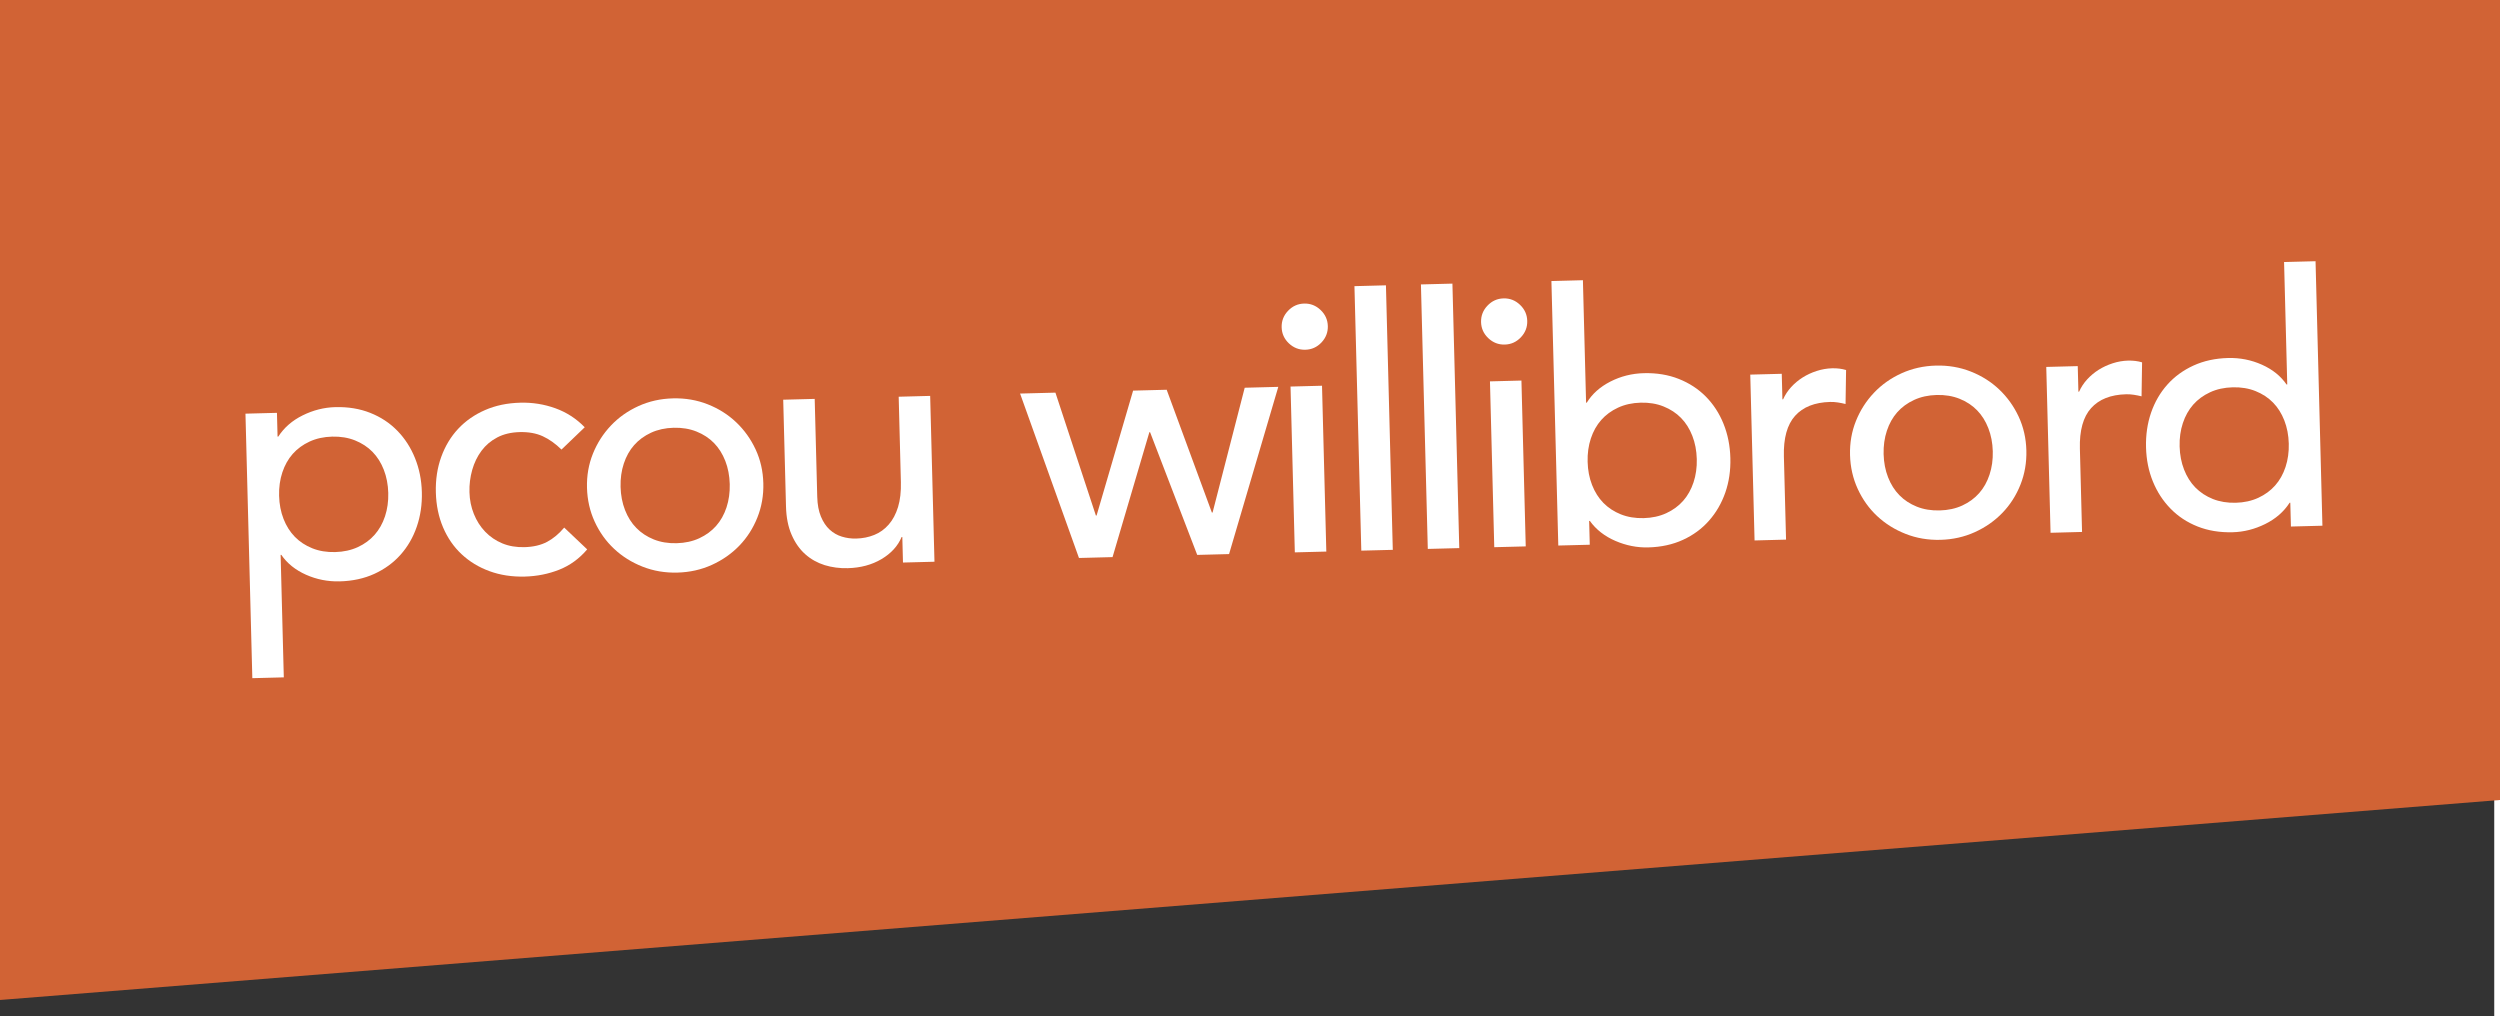 <svg width="346.798" height="141.0" preserveAspectRatio="xMinYMin meet" viewBox="0 0 346 141" xmlns="http://www.w3.org/2000/svg" version="1.0" fill-rule="evenodd" xmlns:xlink="http://www.w3.org/1999/xlink"><rect x="0" y="0" width="346" height="141" fill="#333333" stroke="none"/><title>...</title><desc>...</desc><g id="group" transform="scale(1,-1) translate(0,-141)" clip="0 0 346 141"><g transform=""><g transform=" matrix(1,0,0,-1,0,141)"><g transform=""><g transform=""><path d="M 11427.8 2030 L 11427.8 2030 L 11427.8 2171 L 11081 2171 L 11081 2030 L 11427.8 2030 Z " style="stroke: none; stroke-linecap: butt; stroke-width: 1; fill: none; fill-rule: evenodd;"/></g><g transform=""><path d="M 0 0 L 346.798 0 L 346.798 141 L 0 141 L 0 0 Z " style="stroke: none; stroke-linecap: butt; stroke-width: 1; fill: none; fill-rule: evenodd;"/></g><g transform=""><path d="M 0 0 L 346.798 0 L 346.798 141 L 0 141 L 0 0 Z " style="stroke: none; stroke-linecap: butt; stroke-width: 1; fill: none; fill-rule: evenodd;"/><g transform=""><path d="M 346.798 110.973 L -28.556 141 L -28.556 -23.281 L 346.798 -23.281 L 346.798 110.973 Z " style="stroke: none; stroke-linecap: butt; stroke-width: 1; fill: rgb(82%,39%,21%); fill-rule: evenodd;"/></g><g transform=""><path d="M 34.05 57.383 L 38.418 57.269 L 38.504 60.568 L 38.601 60.567 C 39.408 59.316 40.54 58.332 41.998 57.614 C 43.451 56.896 44.954 56.518 46.509 56.476 C 48.288 56.429 49.906 56.696 51.36 57.273 C 52.817 57.851 54.069 58.675 55.115 59.75 C 56.165 60.824 56.981 62.09 57.569 63.548 C 58.158 65.007 58.475 66.577 58.519 68.259 C 58.563 69.974 58.329 71.574 57.816 73.059 C 57.305 74.547 56.554 75.843 55.562 76.955 C 54.571 78.067 53.365 78.946 51.94 79.6 C 50.515 80.252 48.915 80.602 47.134 80.647 C 45.485 80.69 43.922 80.382 42.449 79.725 C 40.974 79.067 39.833 78.149 39.025 76.971 L 38.928 76.974 L 39.369 93.963 L 35.003 94.076 L 34.05 57.383 Z M 46.079 60.567 C 44.914 60.597 43.869 60.827 42.94 61.256 C 42.013 61.685 41.234 62.256 40.605 62.967 C 39.976 63.679 39.496 64.534 39.166 65.531 C 38.837 66.526 38.687 67.607 38.717 68.772 C 38.745 69.937 38.952 71.006 39.333 71.987 C 39.715 72.962 40.239 73.79 40.904 74.47 C 41.568 75.148 42.376 75.679 43.325 76.06 C 44.273 76.439 45.331 76.613 46.495 76.583 C 47.66 76.553 48.706 76.324 49.636 75.895 C 50.562 75.468 51.342 74.895 51.969 74.181 C 52.598 73.47 53.078 72.617 53.409 71.621 C 53.739 70.624 53.889 69.543 53.86 68.381 C 53.829 67.216 53.622 66.143 53.241 65.165 C 52.861 64.189 52.337 63.361 51.672 62.68 C 51.006 62.002 50.198 61.473 49.25 61.092 C 48.301 60.712 47.244 60.538 46.079 60.567 L 46.079 60.567 Z " style="stroke: none; stroke-linecap: butt; stroke-width: 1; fill: rgb(100%,100%,100%); fill-rule: evenodd;"/></g><g transform=""><path d="M 77.889 62.364 C 77.059 61.546 76.191 60.929 75.29 60.515 C 74.388 60.101 73.325 59.91 72.094 59.94 C 70.896 59.971 69.859 60.218 68.981 60.678 C 68.102 61.138 67.374 61.754 66.794 62.531 C 66.216 63.306 65.786 64.194 65.505 65.186 C 65.222 66.184 65.095 67.212 65.124 68.282 C 65.15 69.35 65.355 70.356 65.736 71.301 C 66.116 72.245 66.64 73.066 67.305 73.76 C 67.971 74.455 68.763 74.995 69.68 75.376 C 70.595 75.757 71.618 75.93 72.752 75.901 C 73.981 75.869 75.026 75.623 75.89 75.168 C 76.752 74.706 77.543 74.047 78.266 73.186 L 81.454 76.21 C 80.355 77.503 79.06 78.443 77.569 79.031 C 76.079 79.621 74.492 79.936 72.809 79.982 C 71.03 80.028 69.395 79.778 67.909 79.234 C 66.42 78.69 65.131 77.906 64.034 76.882 C 62.94 75.859 62.083 74.618 61.462 73.159 C 60.842 71.704 60.507 70.085 60.461 68.306 C 60.414 66.527 60.664 64.885 61.208 63.382 C 61.753 61.877 62.534 60.579 63.558 59.483 C 64.583 58.386 65.823 57.523 67.28 56.886 C 68.736 56.248 70.371 55.907 72.184 55.861 C 73.867 55.816 75.482 56.074 77.037 56.633 C 78.587 57.19 79.945 58.068 81.113 59.27 L 77.889 62.364 Z " style="stroke: none; stroke-linecap: butt; stroke-width: 1; fill: rgb(100%,100%,100%); fill-rule: evenodd;"/></g><g transform=""><path d="M 81.427 67.664 C 81.382 65.983 81.658 64.404 82.25 62.932 C 82.844 61.458 83.677 60.159 84.749 59.03 C 85.818 57.9 87.092 57.002 88.562 56.333 C 90.036 55.663 91.629 55.305 93.344 55.261 C 95.06 55.216 96.669 55.492 98.172 56.084 C 99.675 56.675 100.995 57.508 102.124 58.579 C 103.252 59.651 104.15 60.906 104.819 62.345 C 105.489 63.785 105.845 65.346 105.889 67.031 C 105.933 68.712 105.658 70.297 105.064 71.786 C 104.471 73.274 103.639 74.576 102.567 75.687 C 101.494 76.799 100.222 77.691 98.752 78.359 C 97.278 79.029 95.686 79.386 93.972 79.43 C 92.257 79.476 90.645 79.202 89.142 78.609 C 87.636 78.017 86.319 77.193 85.192 76.136 C 84.064 75.084 83.166 73.826 82.495 72.369 C 81.828 70.917 81.471 69.346 81.427 67.664 Z M 86.085 67.543 C 86.117 68.705 86.321 69.777 86.703 70.755 C 87.085 71.735 87.607 72.563 88.274 73.24 C 88.939 73.919 89.747 74.45 90.694 74.832 C 91.645 75.21 92.7 75.384 93.866 75.353 C 95.028 75.324 96.076 75.096 97.003 74.666 C 97.932 74.236 98.709 73.666 99.338 72.953 C 99.97 72.242 100.449 71.388 100.779 70.393 C 101.109 69.395 101.259 68.314 101.229 67.152 C 101.197 65.987 100.993 64.913 100.612 63.937 C 100.228 62.957 99.704 62.129 99.042 61.451 C 98.375 60.772 97.57 60.245 96.62 59.864 C 95.671 59.484 94.614 59.309 93.449 59.338 C 92.286 59.368 91.239 59.598 90.31 60.026 C 89.383 60.456 88.604 61.027 87.974 61.738 C 87.344 62.45 86.865 63.306 86.536 64.302 C 86.204 65.297 86.057 66.378 86.085 67.543 Z " style="stroke: none; stroke-linecap: butt; stroke-width: 0; fill: rgb(100%,100%,100%); fill-rule: evenodd;"/><path d="M 81.427 67.664 C 81.382 65.983 81.658 64.404 82.25 62.932 C 82.844 61.458 83.677 60.159 84.749 59.03 C 85.818 57.9 87.092 57.002 88.562 56.333 C 90.036 55.663 91.629 55.305 93.344 55.261 C 95.06 55.216 96.669 55.492 98.172 56.084 C 99.675 56.675 100.995 57.508 102.124 58.579 C 103.252 59.651 104.15 60.906 104.819 62.345 C 105.489 63.785 105.845 65.346 105.889 67.031 C 105.933 68.712 105.658 70.297 105.064 71.786 C 104.471 73.274 103.639 74.576 102.567 75.687 C 101.494 76.799 100.222 77.691 98.752 78.359 C 97.278 79.029 95.686 79.386 93.972 79.43 C 92.257 79.476 90.645 79.202 89.142 78.609 C 87.636 78.017 86.319 77.193 85.192 76.136 C 84.064 75.084 83.166 73.826 82.495 72.369 C 81.828 70.917 81.471 69.346 81.427 67.664 M 86.085 67.543 C 86.117 68.705 86.321 69.777 86.703 70.755 C 87.085 71.735 87.607 72.563 88.274 73.24 C 88.939 73.919 89.747 74.45 90.694 74.832 C 91.645 75.21 92.7 75.384 93.866 75.353 C 95.028 75.324 96.076 75.096 97.003 74.666 C 97.932 74.236 98.709 73.666 99.338 72.953 C 99.97 72.242 100.449 71.388 100.779 70.393 C 101.109 69.395 101.259 68.314 101.229 67.152 C 101.197 65.987 100.993 64.913 100.612 63.937 C 100.228 62.957 99.704 62.129 99.042 61.451 C 98.375 60.772 97.57 60.245 96.62 59.864 C 95.671 59.484 94.614 59.309 93.449 59.338 C 92.286 59.368 91.239 59.598 90.31 60.026 C 89.383 60.456 88.604 61.027 87.974 61.738 C 87.344 62.45 86.865 63.306 86.536 64.302 C 86.204 65.297 86.057 66.378 86.085 67.543 " style="stroke: none; stroke-linecap: butt; stroke-width: 1; fill: none; fill-rule: evenodd;"/></g><g transform=""><path d="M 129.629 77.923 L 125.26 78.036 L 125.169 74.491 L 125.071 74.495 C 124.553 75.739 123.625 76.758 122.286 77.556 C 120.945 78.35 119.386 78.771 117.607 78.817 C 116.474 78.848 115.402 78.705 114.391 78.393 C 113.379 78.074 112.482 77.575 111.705 76.882 C 110.926 76.19 110.293 75.292 109.814 74.187 C 109.33 73.084 109.07 71.771 109.033 70.25 L 108.647 55.447 L 113.014 55.334 L 113.367 68.923 C 113.396 69.991 113.563 70.901 113.875 71.652 C 114.187 72.408 114.591 73.012 115.089 73.469 C 115.586 73.925 116.153 74.251 116.788 74.442 C 117.425 74.638 118.083 74.725 118.764 74.709 C 119.669 74.685 120.507 74.518 121.275 74.205 C 122.043 73.897 122.713 73.417 123.277 72.769 C 123.845 72.124 124.276 71.311 124.576 70.335 C 124.873 69.354 125.006 68.2 124.97 66.873 L 124.665 55.033 L 129.032 54.918 L 129.629 77.923 Z " style="stroke: none; stroke-linecap: butt; stroke-width: 1; fill: rgb(100%,100%,100%); fill-rule: evenodd;"/></g><g transform=""><path d="M 141.505 54.594 L 146.408 54.467 L 152.02 71.514 L 152.117 71.512 L 157.183 54.187 L 161.841 54.066 L 168.11 71.098 L 168.209 71.096 L 172.665 53.786 L 177.323 53.665 L 170.495 76.862 L 166.077 76.976 L 159.538 59.954 L 159.44 59.955 L 154.332 77.282 L 149.673 77.402 L 141.505 54.594 Z " style="stroke: none; stroke-linecap: butt; stroke-width: 1; fill: rgb(100%,100%,100%); fill-rule: evenodd;"/></g><g transform=""><path d="M 177.789 45.397 C 177.767 44.523 178.061 43.764 178.675 43.117 C 179.292 42.468 180.036 42.132 180.908 42.11 C 181.782 42.087 182.544 42.383 183.19 43 C 183.836 43.614 184.172 44.356 184.195 45.233 C 184.217 46.103 183.922 46.866 183.308 47.513 C 182.694 48.158 181.95 48.495 181.075 48.516 C 180.201 48.539 179.44 48.241 178.792 47.63 C 178.147 47.016 177.81 46.27 177.789 45.397 L 177.789 45.397 Z M 179.022 53.622 L 183.389 53.508 L 183.986 76.513 L 179.617 76.625 L 179.022 53.622 Z " style="stroke: none; stroke-linecap: butt; stroke-width: 1; fill: rgb(100%,100%,100%); fill-rule: evenodd;"/></g><g transform=""><path d="M 187.888 39.695 L 192.256 39.58 L 193.207 76.274 L 188.839 76.385 L 187.888 39.695 Z " style="stroke: none; stroke-linecap: butt; stroke-width: 1; fill: rgb(100%,100%,100%); fill-rule: evenodd;"/></g><g transform=""><path d="M 197.11 39.456 L 201.479 39.343 L 202.429 76.033 L 198.063 76.146 L 197.11 39.456 Z " style="stroke: none; stroke-linecap: butt; stroke-width: 1; fill: rgb(100%,100%,100%); fill-rule: evenodd;"/></g><g transform=""><path d="M 205.452 44.679 C 205.43 43.805 205.724 43.045 206.341 42.399 C 206.955 41.751 207.699 41.414 208.571 41.392 C 209.445 41.369 210.207 41.665 210.853 42.282 C 211.499 42.895 211.836 43.638 211.858 44.515 C 211.882 45.386 211.585 46.148 210.971 46.795 C 210.357 47.44 209.613 47.777 208.738 47.798 C 207.864 47.821 207.105 47.526 206.458 46.912 C 205.81 46.298 205.473 45.553 205.452 44.679 L 205.452 44.679 Z M 206.686 52.904 L 211.052 52.789 L 211.649 75.796 L 207.283 75.907 L 206.686 52.904 Z " style="stroke: none; stroke-linecap: butt; stroke-width: 1; fill: rgb(100%,100%,100%); fill-rule: evenodd;"/></g><g transform=""><path d="M 215.211 38.986 L 219.58 38.871 L 220.02 55.86 L 220.117 55.857 C 220.864 54.639 221.954 53.667 223.392 52.931 C 224.83 52.198 226.376 51.808 228.025 51.766 C 229.804 51.721 231.422 51.986 232.878 52.563 C 234.333 53.14 235.586 53.956 236.634 55.016 C 237.679 56.075 238.499 57.332 239.085 58.789 C 239.674 60.247 239.991 61.832 240.035 63.548 C 240.079 65.263 239.846 66.856 239.335 68.325 C 238.82 69.798 238.072 71.095 237.078 72.22 C 236.087 73.347 234.881 74.237 233.456 74.888 C 232.034 75.54 230.432 75.89 228.652 75.936 C 227.098 75.977 225.577 75.676 224.086 75.034 C 222.598 74.393 221.416 73.47 220.541 72.261 L 220.445 72.264 L 220.531 75.565 L 216.165 75.676 L 215.211 38.986 Z M 228.012 71.874 C 229.176 71.843 230.225 71.614 231.152 71.185 C 232.078 70.758 232.858 70.185 233.487 69.473 C 234.117 68.76 234.595 67.907 234.925 66.912 C 235.255 65.915 235.408 64.833 235.376 63.671 C 235.345 62.504 235.141 61.432 234.758 60.457 C 234.377 59.476 233.854 58.649 233.188 57.971 C 232.522 57.29 231.716 56.765 230.766 56.384 C 229.82 56.002 228.76 55.828 227.595 55.857 C 226.433 55.888 225.385 56.117 224.459 56.546 C 223.529 56.976 222.753 57.546 222.123 58.257 C 221.493 58.971 221.012 59.824 220.682 60.822 C 220.353 61.817 220.203 62.898 220.234 64.063 C 220.263 65.225 220.468 66.298 220.849 67.274 C 221.231 68.252 221.755 69.083 222.42 69.761 C 223.087 70.441 223.892 70.969 224.841 71.35 C 225.791 71.728 226.847 71.903 228.012 71.874 L 228.012 71.874 Z " style="stroke: none; stroke-linecap: butt; stroke-width: 1; fill: rgb(100%,100%,100%); fill-rule: evenodd;"/></g><g transform=""><path d="M 242.795 51.966 L 247.164 51.853 L 247.255 55.397 L 247.352 55.392 C 247.628 54.772 248.002 54.203 248.473 53.688 C 248.947 53.175 249.476 52.733 250.067 52.36 C 250.654 51.99 251.302 51.689 252.011 51.459 C 252.716 51.234 253.424 51.108 254.135 51.088 C 254.849 51.069 255.498 51.151 256.087 51.329 L 256.014 56.044 C 255.654 55.955 255.296 55.882 254.942 55.828 C 254.582 55.772 254.226 55.748 253.869 55.758 C 251.734 55.815 250.115 56.455 249.014 57.681 C 247.913 58.907 247.393 60.783 247.46 63.306 L 247.759 74.856 L 243.392 74.971 L 242.795 51.966 Z " style="stroke: none; stroke-linecap: butt; stroke-width: 1; fill: rgb(100%,100%,100%); fill-rule: evenodd;"/></g><g transform=""><path d="M 256.635 63.118 C 256.59 61.436 256.866 59.857 257.459 58.385 C 258.052 56.912 258.885 55.612 259.957 54.483 C 261.026 53.354 262.3 52.456 263.77 51.786 C 265.244 51.117 266.837 50.758 268.552 50.714 C 270.268 50.67 271.877 50.945 273.38 51.538 C 274.886 52.129 276.203 52.961 277.332 54.032 C 278.46 55.104 279.358 56.359 280.028 57.798 C 280.697 59.239 281.053 60.802 281.096 62.484 C 281.14 64.166 280.866 65.751 280.273 67.24 C 279.679 68.727 278.847 70.029 277.775 71.14 C 276.703 72.252 275.43 73.144 273.96 73.813 C 272.487 74.482 270.895 74.842 269.18 74.885 C 267.465 74.929 265.853 74.656 264.35 74.062 C 262.845 73.472 261.527 72.646 260.4 71.593 C 259.272 70.537 258.374 69.283 257.704 67.825 C 257.036 66.37 256.679 64.8 256.635 63.118 Z M 261.293 62.996 C 261.325 64.161 261.529 65.234 261.912 66.212 C 262.293 67.188 262.817 68.016 263.482 68.694 C 264.147 69.375 264.955 69.905 265.903 70.285 C 266.85 70.663 267.909 70.837 269.074 70.807 C 270.239 70.777 271.284 70.549 272.211 70.122 C 273.14 69.692 273.917 69.121 274.547 68.409 C 275.178 67.695 275.657 66.841 275.984 65.846 C 276.317 64.848 276.467 63.767 276.437 62.605 C 276.406 61.44 276.201 60.368 275.817 59.39 C 275.436 58.413 274.915 57.583 274.248 56.904 C 273.583 56.226 272.778 55.698 271.828 55.317 C 270.879 54.937 269.822 54.763 268.657 54.791 C 267.494 54.821 266.446 55.051 265.518 55.481 C 264.591 55.909 263.812 56.48 263.182 57.191 C 262.553 57.904 262.076 58.759 261.745 59.756 C 261.415 60.751 261.265 61.833 261.293 62.996 Z " style="stroke: none; stroke-linecap: butt; stroke-width: 0; fill: rgb(100%,100%,100%); fill-rule: evenodd;"/><path d="M 256.635 63.118 C 256.59 61.436 256.866 59.857 257.459 58.385 C 258.052 56.912 258.885 55.612 259.957 54.483 C 261.026 53.354 262.3 52.456 263.77 51.786 C 265.244 51.117 266.837 50.758 268.552 50.714 C 270.268 50.67 271.877 50.945 273.38 51.538 C 274.886 52.129 276.203 52.961 277.332 54.032 C 278.46 55.104 279.358 56.359 280.028 57.798 C 280.697 59.239 281.053 60.802 281.096 62.484 C 281.14 64.166 280.866 65.751 280.273 67.24 C 279.679 68.727 278.847 70.029 277.775 71.14 C 276.703 72.252 275.43 73.144 273.96 73.813 C 272.487 74.482 270.895 74.842 269.18 74.885 C 267.465 74.929 265.853 74.656 264.35 74.062 C 262.845 73.472 261.527 72.646 260.4 71.593 C 259.272 70.537 258.374 69.283 257.704 67.825 C 257.036 66.37 256.679 64.8 256.635 63.118 M 261.293 62.996 C 261.325 64.161 261.529 65.234 261.912 66.212 C 262.293 67.188 262.817 68.016 263.482 68.694 C 264.147 69.375 264.955 69.905 265.903 70.285 C 266.85 70.663 267.909 70.837 269.074 70.807 C 270.239 70.777 271.284 70.549 272.211 70.122 C 273.14 69.692 273.917 69.121 274.547 68.409 C 275.178 67.695 275.657 66.841 275.984 65.846 C 276.317 64.848 276.467 63.767 276.437 62.605 C 276.406 61.44 276.201 60.368 275.817 59.39 C 275.436 58.413 274.915 57.583 274.248 56.904 C 273.583 56.226 272.778 55.698 271.828 55.317 C 270.879 54.937 269.822 54.763 268.657 54.791 C 267.494 54.821 266.446 55.051 265.518 55.481 C 264.591 55.909 263.812 56.48 263.182 57.191 C 262.553 57.904 262.076 58.759 261.745 59.756 C 261.415 60.751 261.265 61.833 261.293 62.996 " style="stroke: none; stroke-linecap: butt; stroke-width: 1; fill: none; fill-rule: evenodd;"/></g><g transform=""><path d="M 283.856 50.901 L 288.224 50.787 L 288.314 54.329 L 288.413 54.327 C 288.688 53.706 289.061 53.138 289.534 52.623 C 290.008 52.11 290.537 51.667 291.126 51.295 C 291.715 50.925 292.363 50.624 293.07 50.395 C 293.777 50.166 294.485 50.043 295.196 50.023 C 295.907 50.006 296.559 50.086 297.148 50.264 L 297.075 54.978 C 296.715 54.89 296.357 54.818 296 54.763 C 295.641 54.707 295.287 54.683 294.93 54.693 C 292.795 54.747 291.176 55.391 290.075 56.616 C 288.973 57.842 288.454 59.717 288.521 62.241 L 288.82 73.791 L 284.452 73.907 L 283.856 50.901 Z " style="stroke: none; stroke-linecap: butt; stroke-width: 1; fill: rgb(100%,100%,100%); fill-rule: evenodd;"/></g><g transform=""><path d="M 322.164 72.927 L 317.795 73.041 L 317.71 69.742 L 317.613 69.743 C 316.803 70.996 315.671 71.977 314.219 72.695 C 312.763 73.413 311.259 73.792 309.707 73.833 C 307.926 73.88 306.308 73.611 304.852 73.037 C 303.397 72.46 302.145 71.635 301.097 70.559 C 300.049 69.487 299.232 68.231 298.644 66.786 C 298.056 65.347 297.739 63.768 297.695 62.053 C 297.651 60.337 297.885 58.737 298.394 57.249 C 298.908 55.763 299.659 54.467 300.652 53.354 C 301.642 52.242 302.849 51.364 304.274 50.71 C 305.699 50.058 307.299 49.708 309.079 49.662 C 310.728 49.621 312.29 49.928 313.765 50.587 C 315.24 51.244 316.381 52.161 317.189 53.339 L 317.286 53.334 L 316.845 36.349 L 321.21 36.236 L 322.164 72.927 Z M 310.134 69.743 C 311.299 69.713 312.344 69.483 313.271 69.055 C 314.2 68.626 314.979 68.054 315.608 67.341 C 316.238 66.63 316.717 65.775 317.047 64.78 C 317.377 63.784 317.527 62.703 317.497 61.538 C 317.468 60.373 317.261 59.301 316.88 58.326 C 316.499 57.346 315.975 56.518 315.31 55.84 C 314.643 55.159 313.838 54.633 312.888 54.252 C 311.939 53.871 310.883 53.697 309.719 53.727 C 308.554 53.757 307.507 53.985 306.581 54.415 C 305.651 54.845 304.875 55.413 304.245 56.126 C 303.616 56.839 303.136 57.693 302.805 58.691 C 302.475 59.686 302.325 60.767 302.356 61.932 C 302.385 63.094 302.592 64.166 302.973 65.144 C 303.353 66.121 303.877 66.952 304.542 67.63 C 305.209 68.308 306.015 68.838 306.963 69.219 C 307.913 69.597 308.969 69.771 310.134 69.743 L 310.134 69.743 Z " style="stroke: none; stroke-linecap: butt; stroke-width: 1; fill: rgb(100%,100%,100%); fill-rule: evenodd;"/></g></g></g></g></g></g></svg>